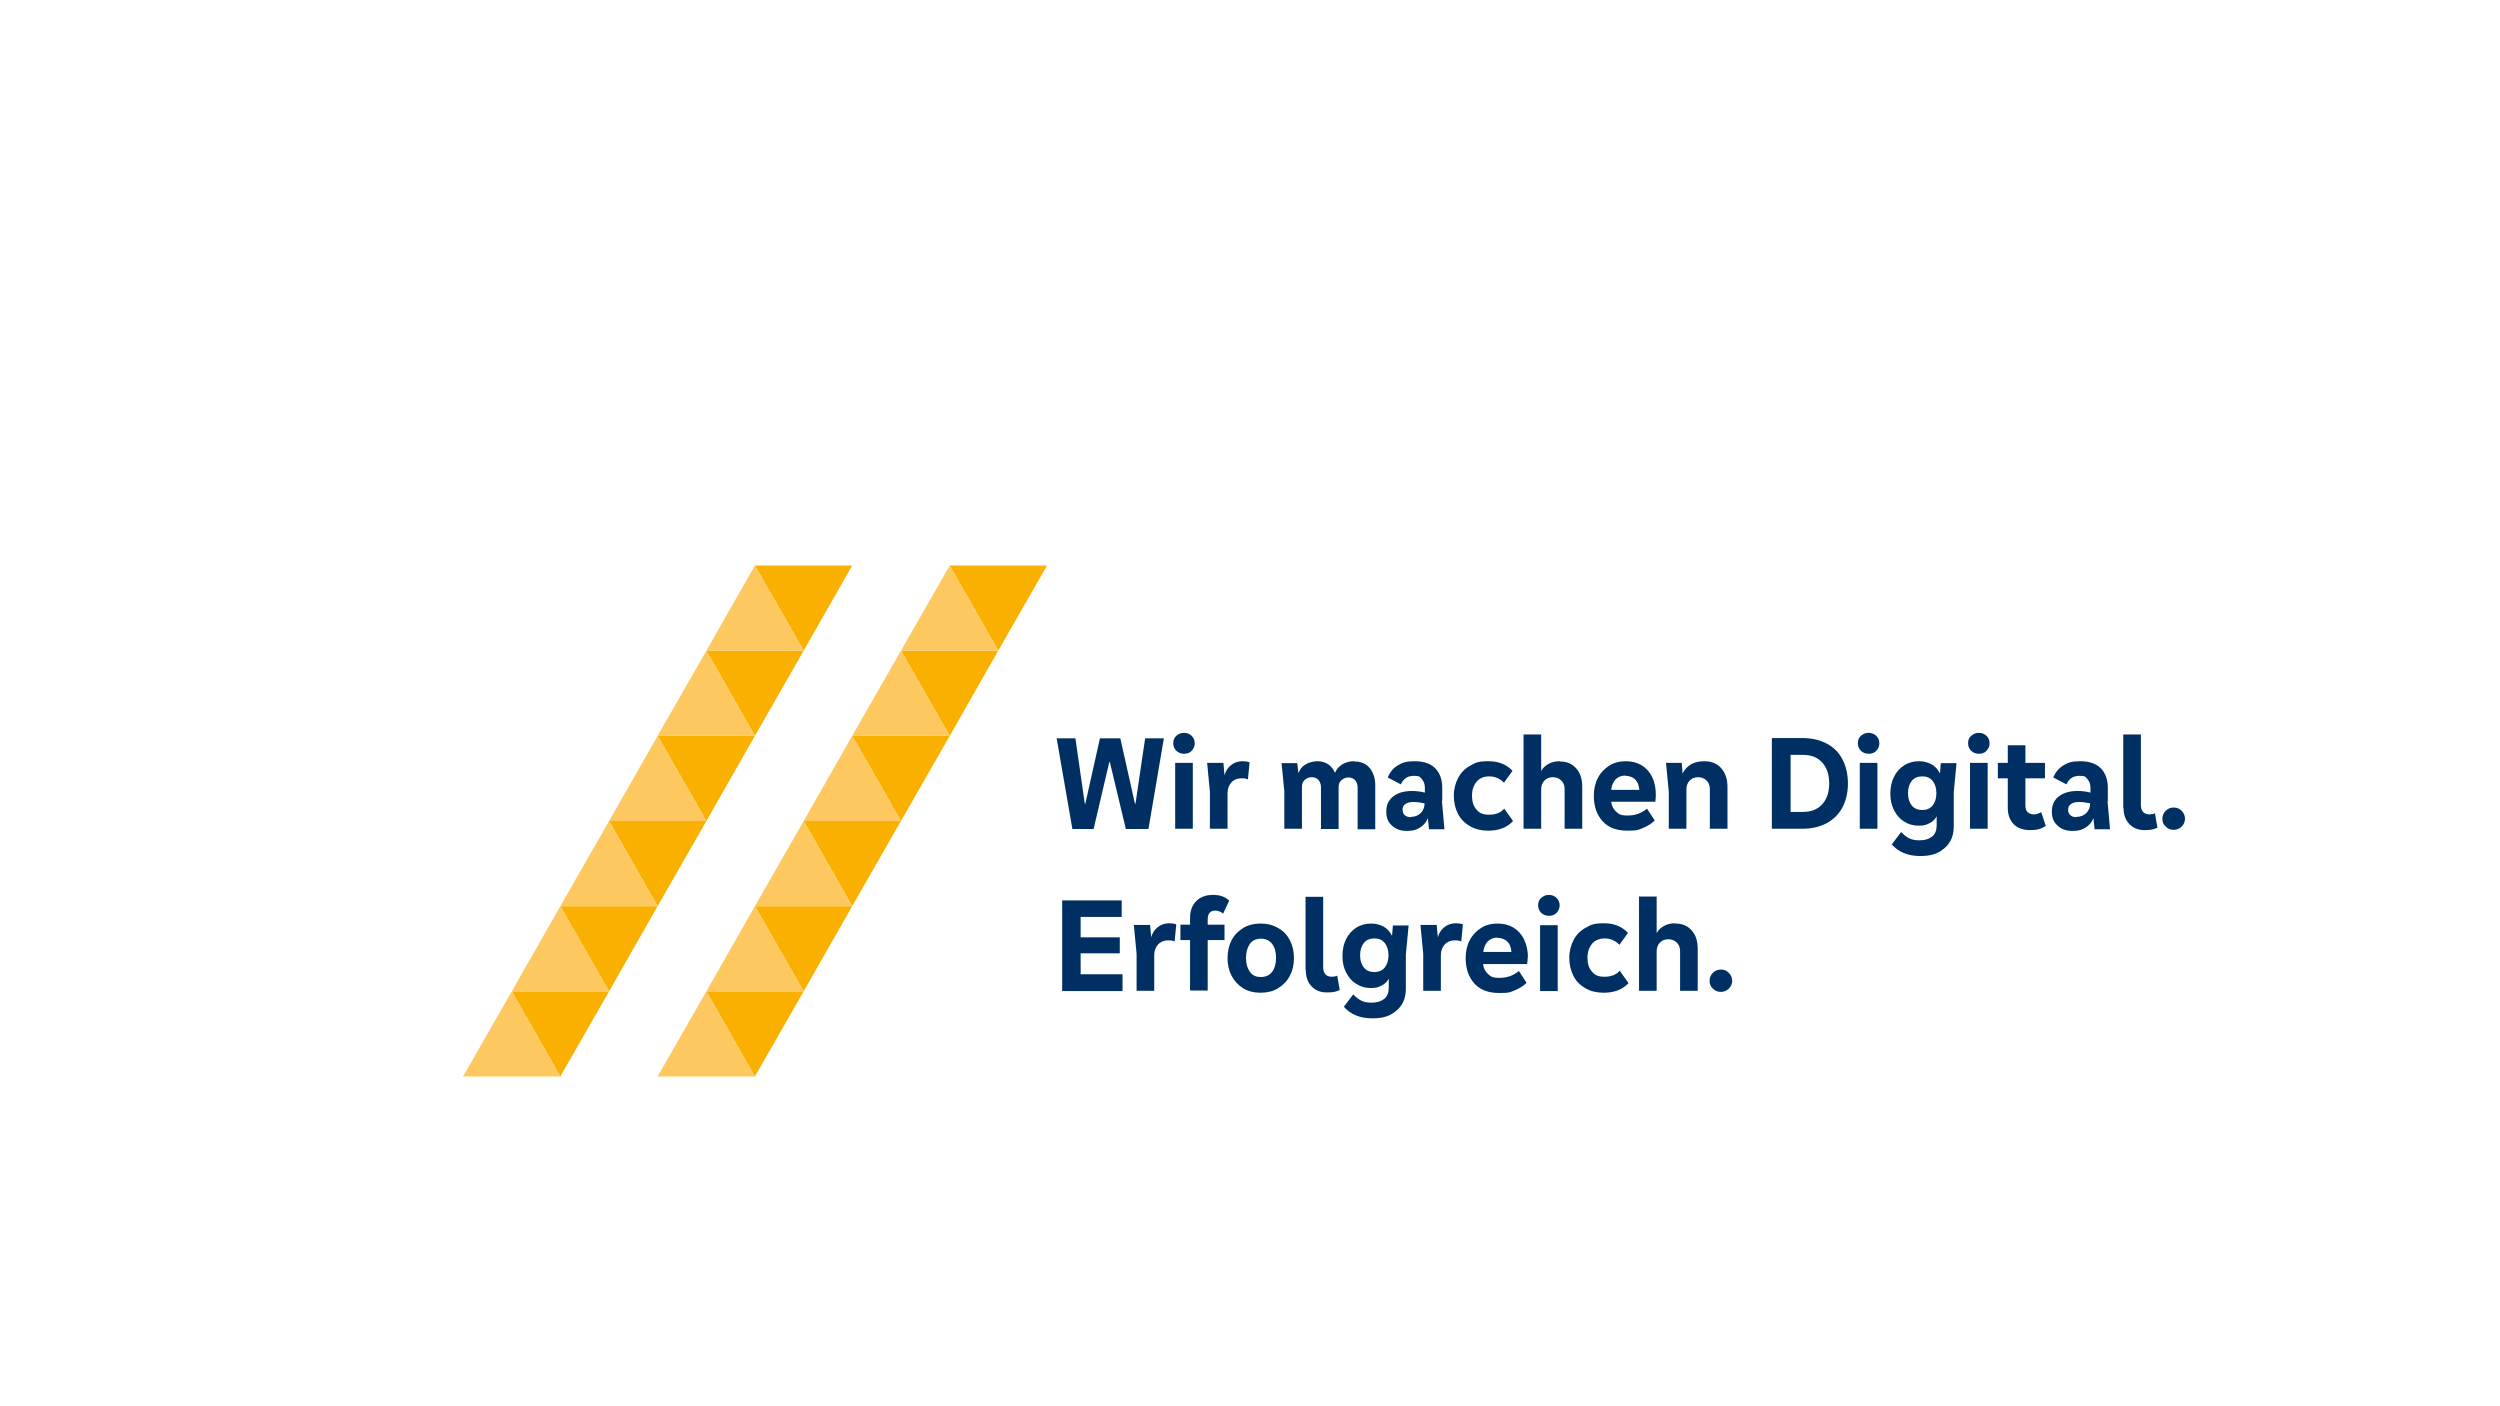 <?xml version="1.0" encoding="UTF-8"?>
<svg id="Ebene_1" data-name="Ebene 1" xmlns="http://www.w3.org/2000/svg" xmlns:xlink="http://www.w3.org/1999/xlink" version="1.1" viewBox="0 0 907.1 510.2">
  <defs>
    <style>
      .cls-1 {
        fill: #003063;
      }

      .cls-1, .cls-2, .cls-3, .cls-4 {
        stroke-width: 0px;
      }

      .cls-5 {
        clip-path: url(#clippath);
      }

      .cls-2 {
        fill: none;
      }

      .cls-3 {
        fill: #fdc860;
      }

      .cls-4 {
        fill: #f9b000;
      }
    </style>
    <clipPath id="clippath">
      <rect class="cls-2" x="168" y="205.2" width="624.7" height="185.4"/>
    </clipPath>
  </defs>
  <g class="cls-5">
    <path class="cls-1" d="M624.4,359.9c1.1,0,2.1-.4,2.9-1.2.8-.8,1.2-1.7,1.2-2.8s-.4-2.1-1.2-2.9c-.8-.8-1.7-1.2-2.9-1.2s-2.1.4-2.9,1.2c-.8.8-1.2,1.7-1.2,2.9s.4,2.1,1.2,2.8c.8.8,1.7,1.2,2.9,1.2M607.9,335c-1.6,0-3,.3-4.2,1-1.2.7-2.1,1.5-2.6,2.6h0v-13.3h-6.4v34.2h6.4v-14.4c0-1.2.4-2.3,1.2-3.1s1.8-1.2,3-1.2,2.3.4,3.1,1.2c.8.8,1.2,1.8,1.2,3.1v14.4h6.4v-15.2c0-2.8-.7-5.1-2.2-6.7-1.5-1.7-3.4-2.5-5.9-2.5M590.8,338.6c-2.2-2.4-5.1-3.6-8.8-3.6s-4.7.5-6.6,1.6c-1.9,1-3.4,2.5-4.4,4.4s-1.6,4.1-1.6,6.5.5,4.6,1.5,6.6,2.5,3.4,4.4,4.5c1.9,1.1,4.1,1.6,6.6,1.6,3.9,0,6.9-1.2,9-3.5l-3.2-4.5c-1.3,1.5-3.1,2.2-5.5,2.2s-3.5-.6-4.6-1.9c-1.1-1.2-1.6-2.9-1.6-5s.6-3.8,1.7-5.1,2.7-1.9,4.6-1.9,3.9.8,5.3,2.3l3.1-4.3ZM565.2,335.7h-6.4v23.9h6.4v-23.9ZM562,332.3c1.1,0,2.1-.3,2.8-1.1s1.1-1.6,1.1-2.7-.4-2-1.1-2.7c-.7-.7-1.7-1.1-2.8-1.1s-2,.4-2.8,1.1c-.8.7-1.1,1.6-1.1,2.7s.4,2,1.1,2.7,1.7,1.1,2.8,1.1M543.4,340.3c1.4,0,2.6.5,3.5,1.3.9.9,1.4,2.2,1.5,3.8h-10.2c.2-1.6.7-2.8,1.6-3.8.9-.9,2.1-1.4,3.6-1.4M554.4,347.4c0-2.5-.5-4.6-1.4-6.5-.9-1.9-2.2-3.3-3.8-4.3-1.7-1-3.6-1.5-5.8-1.5s-4.3.5-6,1.6c-1.7,1.1-3.1,2.5-4.1,4.4s-1.5,4.1-1.5,6.5c0,3.9,1.1,7,3.2,9.3,2.1,2.3,5.1,3.4,9,3.4s3.9-.3,5.7-1c1.7-.7,3.1-1.6,4.2-2.7l-2.8-4.3c-2,1.7-4.3,2.5-7,2.5s-3.2-.5-4.2-1.4c-1-.9-1.6-2.1-1.8-3.6h16c.1-.8.2-1.5.2-2.4M528.2,335c-1.6,0-3,.5-4.1,1.4-1.2.9-2,2.2-2.4,3.7h0l-.4-4.5h-5.9l1,10.5v13.4h6.4v-12.9c0-1.6.5-2.9,1.4-3.9.9-1,2.2-1.5,3.6-1.5s1.6.1,2.4.4l.6-6.2c-.8-.3-1.6-.4-2.5-.4M498.7,352.7c-1.6,0-2.9-.5-3.8-1.6-.9-1.1-1.4-2.6-1.4-4.5s.5-3.4,1.4-4.5c.9-1.1,2.2-1.6,3.8-1.6s2.8.5,3.7,1.6c.9,1.1,1.4,2.6,1.4,4.5s-.5,3.4-1.4,4.5c-.9,1.1-2.2,1.6-3.7,1.6M505,339.4h0c-.7-1.4-1.7-2.5-3-3.2-1.3-.7-2.8-1.1-4.6-1.1s-3.8.5-5.3,1.5c-1.6,1-2.8,2.4-3.7,4.2s-1.3,3.8-1.3,6.1.4,4.1,1.3,5.9c.9,1.8,2.1,3.2,3.7,4.2,1.6,1,3.3,1.5,5.3,1.5s2.7-.3,3.9-.9c1.2-.6,2.1-1.5,2.6-2.5h0v3.2c0,1.8-.5,3.2-1.6,4.1s-2.6,1.4-4.5,1.4-2.7-.2-3.8-.7-2-1.3-3-2.3l-3.4,4.5c2.5,2.8,5.9,4.2,10.3,4.2s6.7-1,8.9-2.9c2.2-1.9,3.3-4.5,3.3-7.8v-12.4l1-10.6h-5.7l-.3,3.7ZM473.8,352c0,2.5.7,4.4,2.1,5.9,1.4,1.5,3.3,2.2,5.6,2.2s3.4-.3,4.6-.9l-.9-5.2c-.6.3-1.3.4-2.1.4s-1.7-.3-2.2-.9c-.5-.6-.8-1.4-.8-2.5v-25.6h-6.4v26.6ZM463,347.6c0,2.1-.5,3.8-1.4,5s-2.3,1.9-4.1,1.9-3.1-.6-4-1.9-1.4-2.9-1.4-5,.5-3.8,1.4-5.1,2.3-1.9,4-1.9,3.1.6,4.1,1.9,1.4,3,1.4,5.1M445.4,347.6c0,2.5.5,4.6,1.5,6.5,1,1.9,2.4,3.4,4.2,4.5,1.8,1.1,3.9,1.6,6.3,1.6s4.5-.5,6.3-1.6c1.8-1.1,3.3-2.6,4.3-4.5,1-1.9,1.5-4.1,1.5-6.5s-.5-4.6-1.5-6.5-2.4-3.4-4.3-4.4c-1.8-1.1-4-1.6-6.3-1.6s-4.5.5-6.3,1.6c-1.8,1.1-3.2,2.5-4.2,4.4s-1.5,4.1-1.5,6.5M438.2,333.7c0-1.1.2-1.9.7-2.5.5-.6,1.2-.8,2.1-.8s2,.4,2.8,1.1l2.2-4.7c-1.4-1.4-3.3-2.1-5.8-2.1s-4.6.7-6.1,2.2c-1.5,1.5-2.3,3.5-2.3,6.1v2.5h-3.5v5.6h3.5v18.3h6.4v-18.3h6.1v-5.6h-6.1v-2ZM424.2,335c-1.6,0-3,.5-4.1,1.4-1.2.9-2,2.2-2.4,3.7h0l-.4-4.5h-5.9l1,10.5v13.4h6.4v-12.9c0-1.6.5-2.9,1.4-3.9s2.2-1.5,3.6-1.5,1.6.1,2.4.4l.6-6.2c-.8-.3-1.6-.4-2.5-.4M406.3,345.9v-5.8h-14.2v-7.4h14.9v-6h-21.6v32.9h21.9v-6.1h-15.2v-7.6h14.2Z"/>
    <path class="cls-1" d="M788.7,301.1c1.1,0,2.1-.4,2.9-1.2.8-.8,1.2-1.7,1.2-2.8s-.4-2.1-1.2-2.9c-.8-.8-1.7-1.2-2.9-1.2s-2.1.4-2.9,1.2c-.8.8-1.2,1.7-1.2,2.9s.4,2.1,1.2,2.8c.8.8,1.7,1.2,2.9,1.2M770.5,293.1c0,2.5.7,4.4,2.1,5.9,1.4,1.5,3.3,2.2,5.6,2.2s3.4-.3,4.6-.9l-.9-5.2c-.6.3-1.3.4-2.1.4s-1.7-.3-2.2-.9-.8-1.4-.8-2.5v-25.6h-6.4v26.6ZM753.5,296.5c-1,0-1.7-.2-2.3-.7-.5-.5-.8-1.1-.8-2s.3-1.6,1.1-2.1c.7-.5,1.7-.7,2.9-.7s2.7.2,4,.5c0,1.4-.5,2.6-1.4,3.5-.9.9-2.1,1.4-3.6,1.4M764.8,290.6v-4.8c0-3-.9-5.4-2.6-7.1-1.8-1.7-4.2-2.5-7.4-2.5s-4.4.5-6.1,1.5c-1.7,1-2.9,2.5-3.7,4.4l4.8,2.5c.9-2.1,2.5-3.1,4.7-3.1s2.2.4,2.9,1.2c.7.8,1.1,1.8,1.1,3.2v1.7c-1.5-.4-3-.6-4.7-.6-2.9,0-5.2.7-6.8,2-1.7,1.3-2.5,3.1-2.5,5.5s.7,3.8,2.1,5.1c1.4,1.3,3.2,1.9,5.4,1.9s3.4-.4,4.7-1.2c1.3-.8,2.3-1.9,2.8-3.3h.1l.4,3.9h5.6l-.9-10.1ZM740.6,294.7c-.9.5-1.8.8-2.6.8s-1.8-.3-2.3-.8c-.5-.5-.8-1.3-.8-2.4v-9.9h7.1v-5.6h-7.1v-6.4h-6.4v6.4h-3.6v5.6h3.6v10.7c0,2.5.7,4.5,2.2,6,1.4,1.4,3.4,2.1,6,2.1s4-.5,5.6-1.5l-1.7-5.1ZM721.2,276.8h-6.4v23.9h6.4v-23.9ZM718,273.5c1.1,0,2.1-.3,2.8-1.1s1.1-1.6,1.1-2.7-.4-2-1.1-2.7c-.7-.7-1.7-1.1-2.8-1.1s-2,.4-2.8,1.1c-.8.7-1.1,1.6-1.1,2.7s.4,2,1.1,2.7,1.7,1.1,2.8,1.1M697.5,293.9c-1.6,0-2.9-.5-3.8-1.6-.9-1.1-1.4-2.6-1.4-4.5s.5-3.4,1.4-4.5,2.2-1.6,3.8-1.6,2.8.5,3.7,1.6,1.4,2.6,1.4,4.5-.5,3.4-1.4,4.5c-.9,1.1-2.2,1.6-3.7,1.6M703.8,280.5h0c-.7-1.4-1.7-2.5-3-3.2-1.3-.7-2.8-1.1-4.6-1.1s-3.8.5-5.3,1.5c-1.6,1-2.8,2.4-3.7,4.2-.9,1.8-1.3,3.8-1.3,6.1s.4,4.1,1.3,5.9c.9,1.8,2.1,3.2,3.7,4.2,1.6,1,3.3,1.5,5.3,1.5s2.7-.3,3.9-.9c1.2-.6,2.1-1.5,2.6-2.5h0v3.2c0,1.8-.5,3.2-1.6,4.1-1.1.9-2.6,1.4-4.5,1.4s-2.7-.2-3.8-.7-2-1.3-3-2.3l-3.4,4.5c2.5,2.8,5.9,4.2,10.3,4.2s6.7-1,8.9-2.9c2.2-1.9,3.3-4.5,3.3-7.8v-12.4l1-10.6h-5.7l-.3,3.7ZM681.2,276.8h-6.4v23.9h6.4v-23.9ZM678,273.5c1.1,0,2.1-.3,2.8-1.1.7-.7,1.1-1.6,1.1-2.7s-.4-2-1.1-2.7c-.7-.7-1.7-1.1-2.8-1.1s-2,.4-2.8,1.1c-.8.7-1.1,1.6-1.1,2.7s.4,2,1.1,2.7,1.7,1.1,2.8,1.1M663.7,284.2c0,3.2-.8,5.7-2.5,7.6s-4.1,2.8-7.1,2.8h-4.4v-20.7h4.4c3.1,0,5.4.9,7.1,2.8s2.5,4.4,2.5,7.6M670.5,284.3c0-3.4-.7-6.3-2-8.8-1.3-2.5-3.2-4.4-5.7-5.7-2.5-1.3-5.4-2-8.8-2h-11.1v32.9h11.1c3.4,0,6.3-.7,8.8-2,2.5-1.4,4.4-3.3,5.7-5.7,1.3-2.5,2-5.4,2-8.7M618.3,276.2c-1.8,0-3.4.4-4.7,1.1-1.3.8-2.3,1.8-3,3.2h-.1l-.3-3.7h-5.7l1,10.5v13.4h6.4v-14.4c0-1.2.4-2.3,1.2-3.1s1.8-1.2,3-1.2,2.3.4,3.1,1.2,1.2,1.8,1.2,3.1v14.4h6.4v-15.2c0-2.8-.8-5.1-2.3-6.8s-3.6-2.5-6.1-2.5M589.8,281.5c1.4,0,2.6.5,3.5,1.3.9.9,1.4,2.2,1.5,3.8h-10.2c.2-1.6.7-2.8,1.6-3.8.9-.9,2.1-1.4,3.6-1.4M600.8,288.5c0-2.5-.4-4.6-1.3-6.5-.9-1.9-2.2-3.3-3.8-4.3-1.7-1-3.6-1.5-5.8-1.5s-4.3.5-6,1.6c-1.7,1.1-3.1,2.5-4.1,4.4-1,1.9-1.5,4.1-1.5,6.5,0,3.9,1.1,7,3.2,9.3,2.1,2.3,5.1,3.4,9,3.4s3.9-.3,5.7-1c1.7-.7,3.1-1.6,4.2-2.7l-2.8-4.3c-2,1.7-4.3,2.5-7,2.5s-3.2-.5-4.2-1.4c-1-.9-1.6-2.1-1.8-3.6h16c.1-.8.2-1.5.2-2.4M566,276.2c-1.6,0-3,.3-4.2,1-1.2.7-2.1,1.5-2.6,2.6h0v-13.3h-6.4v34.2h6.4v-14.4c0-1.2.4-2.3,1.2-3.1s1.8-1.2,3-1.2,2.3.4,3.1,1.2c.8.8,1.2,1.8,1.2,3.1v14.4h6.4v-15.2c0-2.8-.7-5.1-2.2-6.7-1.5-1.7-3.4-2.5-5.9-2.5M548.9,279.8c-2.2-2.4-5.1-3.6-8.8-3.6s-4.7.5-6.6,1.6c-1.9,1-3.4,2.5-4.4,4.4-1,1.9-1.6,4.1-1.6,6.5s.5,4.6,1.5,6.6c1,1.9,2.5,3.4,4.4,4.5,1.9,1.1,4.1,1.6,6.6,1.6,3.9,0,6.9-1.2,9-3.5l-3.2-4.5c-1.3,1.5-3.1,2.2-5.5,2.2s-3.5-.6-4.6-1.9c-1.1-1.2-1.6-2.9-1.6-5s.6-3.8,1.7-5.1c1.1-1.3,2.7-1.9,4.6-1.9s3.9.8,5.3,2.3l3.1-4.3ZM512,296.5c-1,0-1.7-.2-2.3-.7-.5-.5-.8-1.1-.8-2s.3-1.6,1.1-2.1c.7-.5,1.7-.7,2.9-.7s2.7.2,4,.5c0,1.4-.5,2.6-1.4,3.5-.9.9-2.1,1.4-3.6,1.4M523.3,290.6v-4.8c0-3-.9-5.4-2.6-7.1s-4.2-2.5-7.4-2.5-4.4.5-6.1,1.5c-1.7,1-2.9,2.5-3.7,4.4l4.8,2.5c.9-2.1,2.5-3.1,4.7-3.1s2.2.4,2.9,1.2c.7.8,1.1,1.8,1.1,3.2v1.7c-1.5-.4-3-.6-4.7-.6-2.9,0-5.2.7-6.8,2-1.7,1.3-2.5,3.1-2.5,5.5s.7,3.8,2.1,5.1c1.4,1.3,3.2,1.9,5.4,1.9s3.4-.4,4.7-1.2c1.3-.8,2.3-1.9,2.8-3.3h.1l.4,3.9h5.6l-.9-10.1ZM491.3,276.2c-1.6,0-3,.4-4.2,1.1s-2.1,1.7-2.7,3.1h0c-.6-1.3-1.4-2.4-2.5-3.1-1.1-.7-2.4-1.1-3.8-1.1s-3.1.4-4.3,1.1c-1.2.7-2.1,1.7-2.6,3.1h-.1l-.4-3.5h-5.7l1,10.2v13.6h6.4v-15.1c0-1.1.3-2,1-2.6s1.5-1,2.5-1,1.9.3,2.5,1c.6.7.9,1.6.9,2.7v15.1h6.4v-15.1c0-1.1.3-2,1-2.6s1.5-1,2.5-1,1.9.3,2.5,1c.6.7.9,1.6.9,2.7v15.1h6.4v-15.9c0-2.6-.7-4.7-2-6.3-1.3-1.6-3.2-2.4-5.4-2.4M450.8,276.2c-1.6,0-3,.5-4.1,1.4-1.2.9-2,2.2-2.4,3.7h0l-.4-4.5h-5.9l1,10.5v13.4h6.4v-12.9c0-1.6.5-2.9,1.4-3.9.9-1,2.2-1.5,3.6-1.5s1.6.1,2.4.4l.6-6.2c-.8-.3-1.6-.4-2.5-.4M432.8,276.8h-6.4v23.9h6.4v-23.9ZM429.6,273.5c1.1,0,2.1-.3,2.8-1.1s1.1-1.6,1.1-2.7-.4-2-1.1-2.7c-.7-.7-1.7-1.1-2.8-1.1s-2,.4-2.8,1.1c-.8.7-1.1,1.6-1.1,2.7s.4,2,1.1,2.7c.8.7,1.7,1.1,2.8,1.1M411.8,291.6l-5.3-23.7h-7.4l-5.3,23.7h-.2l-3.4-23.7h-6.8l5.7,32.9h7.7l5.7-24.3h.2l5.8,24.3h8.2l5.6-32.9h-6.8l-3.5,23.7h-.3Z"/>
  </g>
  <polygon class="cls-4" points="273.9 205.2 291.6 236.1 309.2 205.2 273.9 205.2"/>
  <polygon class="cls-4" points="256.3 236.1 273.9 267 291.6 236.1 256.3 236.1"/>
  <polygon class="cls-4" points="238.6 267 256.3 297.9 273.9 267 238.6 267"/>
  <polygon class="cls-4" points="221 297.9 238.6 328.8 256.3 297.9 221 297.9"/>
  <polygon class="cls-4" points="203.3 328.8 221 359.7 238.6 328.8 203.3 328.8"/>
  <polygon class="cls-4" points="185.7 359.7 203.3 390.6 221 359.7 221 359.7 185.7 359.7"/>
  <polygon class="cls-3" points="168 390.6 203.3 390.6 185.7 359.7 168 390.6"/>
  <polygon class="cls-3" points="221 359.7 203.3 328.8 185.7 359.7 221 359.7"/>
  <polygon class="cls-3" points="238.6 328.8 221 297.9 203.3 328.8 238.6 328.8"/>
  <polygon class="cls-3" points="256.3 297.9 238.6 267 221 297.9 256.3 297.9"/>
  <polygon class="cls-3" points="273.9 267 256.3 236.1 238.6 267 273.9 267"/>
  <polygon class="cls-3" points="273.9 205.2 256.3 236.1 291.6 236.1 273.9 205.2"/>
  <polygon class="cls-4" points="344.6 205.2 362.2 236.1 379.9 205.2 344.6 205.2"/>
  <polygon class="cls-4" points="326.9 236.1 344.6 267 362.2 236.1 326.9 236.1"/>
  <polygon class="cls-4" points="309.2 267 326.9 297.9 344.6 267 309.2 267"/>
  <polygon class="cls-4" points="291.6 297.9 309.2 328.8 326.9 297.9 291.6 297.9"/>
  <polygon class="cls-4" points="273.9 328.8 291.6 359.7 309.2 328.8 273.9 328.8"/>
  <polygon class="cls-4" points="256.3 359.7 273.9 390.6 291.6 359.7 291.6 359.7 256.3 359.7"/>
  <polygon class="cls-3" points="238.6 390.6 273.9 390.6 256.3 359.7 238.6 390.6"/>
  <polygon class="cls-3" points="291.6 359.7 273.9 328.8 256.3 359.7 291.6 359.7"/>
  <polygon class="cls-3" points="309.2 328.8 291.6 297.9 273.9 328.8 309.2 328.8"/>
  <polygon class="cls-3" points="326.9 297.9 309.2 267 291.6 297.9 326.9 297.9"/>
  <polygon class="cls-3" points="344.6 267 326.9 236.1 309.2 267 344.6 267"/>
  <polygon class="cls-3" points="344.6 205.2 326.9 236.1 362.2 236.1 344.6 205.2"/>
</svg>